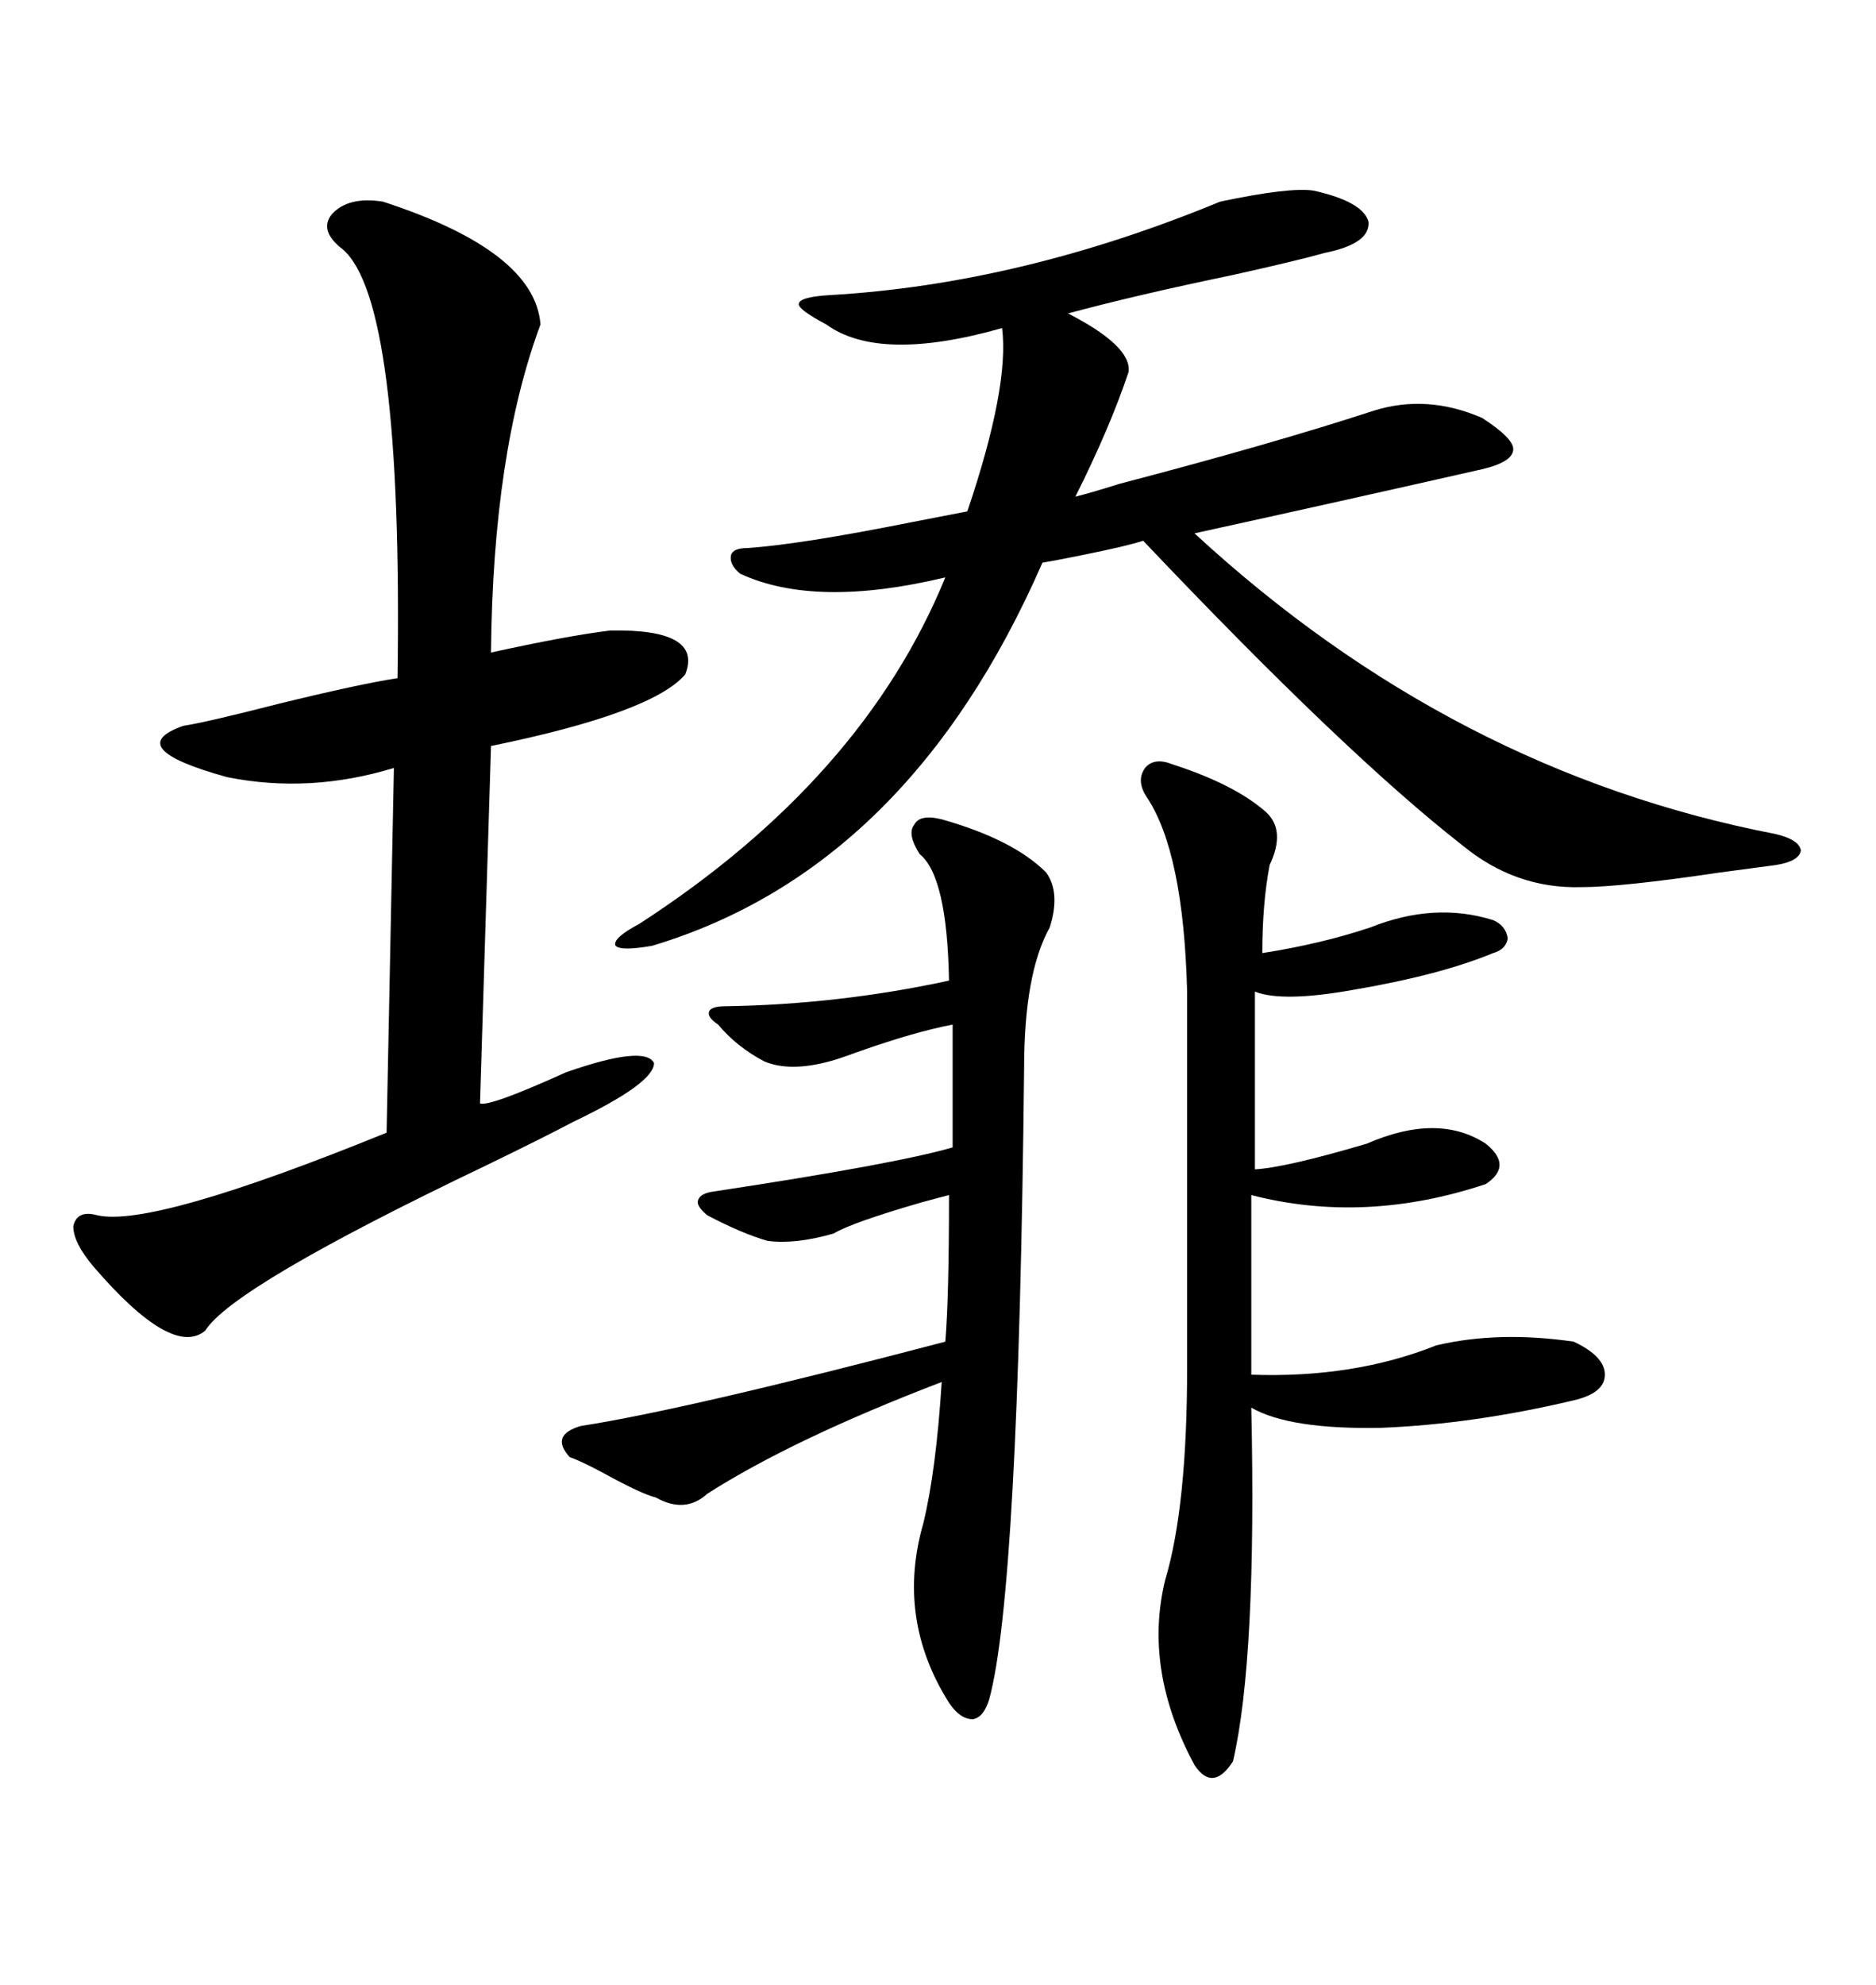 <svg xmlns="http://www.w3.org/2000/svg" xmlns:xlink="http://www.w3.org/1999/xlink" width="300" height="317.285"><path d="M210.06 30.47L210.06 30.47Q217.97 32.23 218.85 35.45L218.85 35.45Q219.14 38.96 211.82 40.43L211.82 40.43Q207.71 41.60 197.17 43.95L197.17 43.95Q181.64 47.17 170.80 50.10L170.80 50.10Q181.05 55.37 180.47 59.47L180.47 59.47Q177.54 68.26 171.97 79.39L171.97 79.39Q174.32 78.81 179.00 77.34L179.00 77.34Q203.61 70.90 219.73 65.63L219.73 65.63Q228.22 62.99 237.01 66.80L237.01 66.80Q241.99 70.02 241.99 71.78L241.99 71.78Q241.99 73.83 237.01 75L237.01 75Q215.04 79.98 191.02 85.25L191.02 85.25Q232.32 123.34 283.89 133.30L283.89 133.30Q287.70 134.18 287.99 135.94L287.99 135.94Q287.70 137.70 283.89 138.28L283.89 138.28Q281.84 138.57 275.10 139.45L275.10 139.45Q259.28 141.80 252.83 141.80L252.83 141.80Q242.29 142.09 233.79 135.06L233.79 135.06Q215.04 120.41 182.81 86.43L182.81 86.43Q180.18 87.30 172.85 88.77L172.85 88.77Q168.46 89.65 166.70 89.94L166.70 89.94Q145.31 138.87 104.30 151.17L104.30 151.17Q99.32 152.05 98.44 151.17L98.44 151.17Q97.85 150 102.25 147.66L102.25 147.66Q137.99 124.51 151.17 92.29L151.17 92.29Q130.37 97.27 118.36 91.70L118.36 91.70Q116.60 90.23 116.89 88.77L116.89 88.77Q117.19 87.60 119.53 87.60L119.53 87.60Q128.03 87.01 145.61 83.50L145.61 83.50Q151.76 82.32 154.69 81.74L154.69 81.74Q161.43 61.82 160.25 52.44L160.25 52.44Q140.63 58.01 132.13 51.86L132.13 51.86Q127.73 49.51 127.73 48.63L127.73 48.63Q127.73 47.46 132.71 47.17L132.71 47.17Q163.18 45.41 195.12 32.23L195.12 32.23Q206.25 29.88 210.06 30.47ZM61.23 32.23L61.23 32.23Q85.55 40.14 86.43 51.86L86.43 51.86Q78.81 72.36 78.52 104.30L78.52 104.30Q90.53 101.66 97.56 100.78L97.56 100.78Q112.50 100.49 109.57 107.81L109.57 107.81Q104.30 113.96 78.52 119.24L78.52 119.24L76.76 176.37Q78.22 176.95 90.53 171.39L90.53 171.39Q103.13 166.99 104.59 169.92L104.59 169.92Q104.59 173.14 91.70 179.30L91.70 179.30Q86.72 181.93 77.64 186.33L77.64 186.33Q37.21 205.66 32.81 212.70L32.81 212.70Q27.54 217.09 14.94 202.44L14.94 202.44Q11.72 198.63 11.72 196.00L11.72 196.00Q12.30 193.36 15.53 194.24L15.53 194.24Q24.32 196.29 61.82 181.05L61.82 181.05L62.99 122.75Q49.51 126.86 36.33 124.22L36.33 124.22Q19.34 119.53 29.30 116.02L29.30 116.02Q33.11 115.43 44.53 112.50L44.53 112.50Q57.71 109.28 63.57 108.40L63.57 108.40Q64.45 48.05 54.79 39.84L54.79 39.84Q50.98 36.91 53.03 34.28L53.03 34.28Q55.66 31.35 61.23 32.23ZM187.50 122.17L187.50 122.17Q197.46 125.39 202.44 129.79L202.44 129.79Q205.66 132.71 203.03 138.28L203.03 138.28Q201.86 144.43 201.86 152.34L201.86 152.34Q211.23 150.88 219.14 148.24L219.14 148.24Q229.39 144.14 238.77 147.07L238.77 147.07Q240.82 147.95 241.11 150L241.11 150Q240.82 151.76 238.77 152.34L238.77 152.34Q230.27 155.86 216.50 158.20L216.50 158.20Q205.08 160.25 200.68 158.50L200.68 158.50L200.68 186.91Q205.66 186.62 218.55 182.81L218.55 182.81Q229.98 177.83 237.60 182.81L237.60 182.81Q241.99 186.33 237.60 189.26L237.60 189.26Q218.26 195.70 200.10 191.02L200.10 191.02L200.10 219.73Q216.50 220.31 229.69 215.04L229.69 215.04Q239.65 212.70 251.66 214.45L251.66 214.45Q256.64 216.80 256.64 219.73L256.64 219.73Q256.64 222.66 251.66 223.83L251.66 223.83Q235.55 227.64 220.90 228.22L220.90 228.22Q206.25 228.52 200.10 225L200.10 225Q200.98 265.14 197.17 281.54L197.17 281.54Q193.95 286.52 191.02 282.13L191.02 282.13Q182.81 266.89 186.33 252.54L186.33 252.54Q189.84 240.82 189.84 218.55L189.84 218.55L189.84 158.50Q189.26 136.23 183.40 127.44L183.40 127.44Q181.64 124.80 183.11 122.75L183.11 122.75Q184.57 121.00 187.50 122.17ZM150.59 130.96L150.59 130.96Q162.01 134.18 167.29 139.45L167.29 139.45Q169.63 142.68 167.87 148.24L167.87 148.24Q163.77 155.57 163.77 170.80L163.77 170.80Q162.89 254.30 158.20 271.58L158.20 271.58Q157.32 274.51 155.57 274.80L155.57 274.80Q153.52 274.80 151.76 272.17L151.76 272.17Q143.26 258.69 147.66 243.46L147.66 243.46Q149.71 234.96 150.59 220.90L150.59 220.90Q126.86 229.98 113.09 238.77L113.09 238.77Q109.57 241.99 104.88 239.36L104.88 239.36Q102.54 238.77 96.68 235.55L96.68 235.55Q92.87 233.50 91.11 232.91L91.11 232.91Q87.89 229.39 92.87 227.93L92.87 227.93Q109.86 225.29 151.17 214.45L151.17 214.45Q151.76 207.42 151.76 191.02L151.76 191.02Q150.59 191.31 147.36 192.19L147.36 192.19Q136.23 195.41 133.30 197.17L133.30 197.17Q127.15 198.93 122.75 198.34L122.75 198.34Q118.65 197.17 113.09 194.24L113.09 194.24Q111.33 192.77 111.62 191.89L111.62 191.89Q111.91 190.72 114.26 190.43L114.26 190.43Q143.26 186.04 152.34 183.40L152.34 183.40L152.34 163.77Q146.19 164.94 137.11 168.16L137.11 168.16Q133.89 169.34 132.71 169.63L132.71 169.63Q126.27 171.39 122.17 169.63L122.17 169.63Q117.77 167.29 114.84 163.77L114.84 163.77Q113.09 162.60 113.38 161.72L113.38 161.72Q113.67 160.84 116.02 160.84L116.02 160.84Q134.18 160.55 151.76 156.74L151.76 156.74Q151.46 140.04 147.07 136.52L147.07 136.52Q145.02 133.30 146.19 131.84L146.19 131.84Q147.07 130.08 150.59 130.96Z"/></svg>
